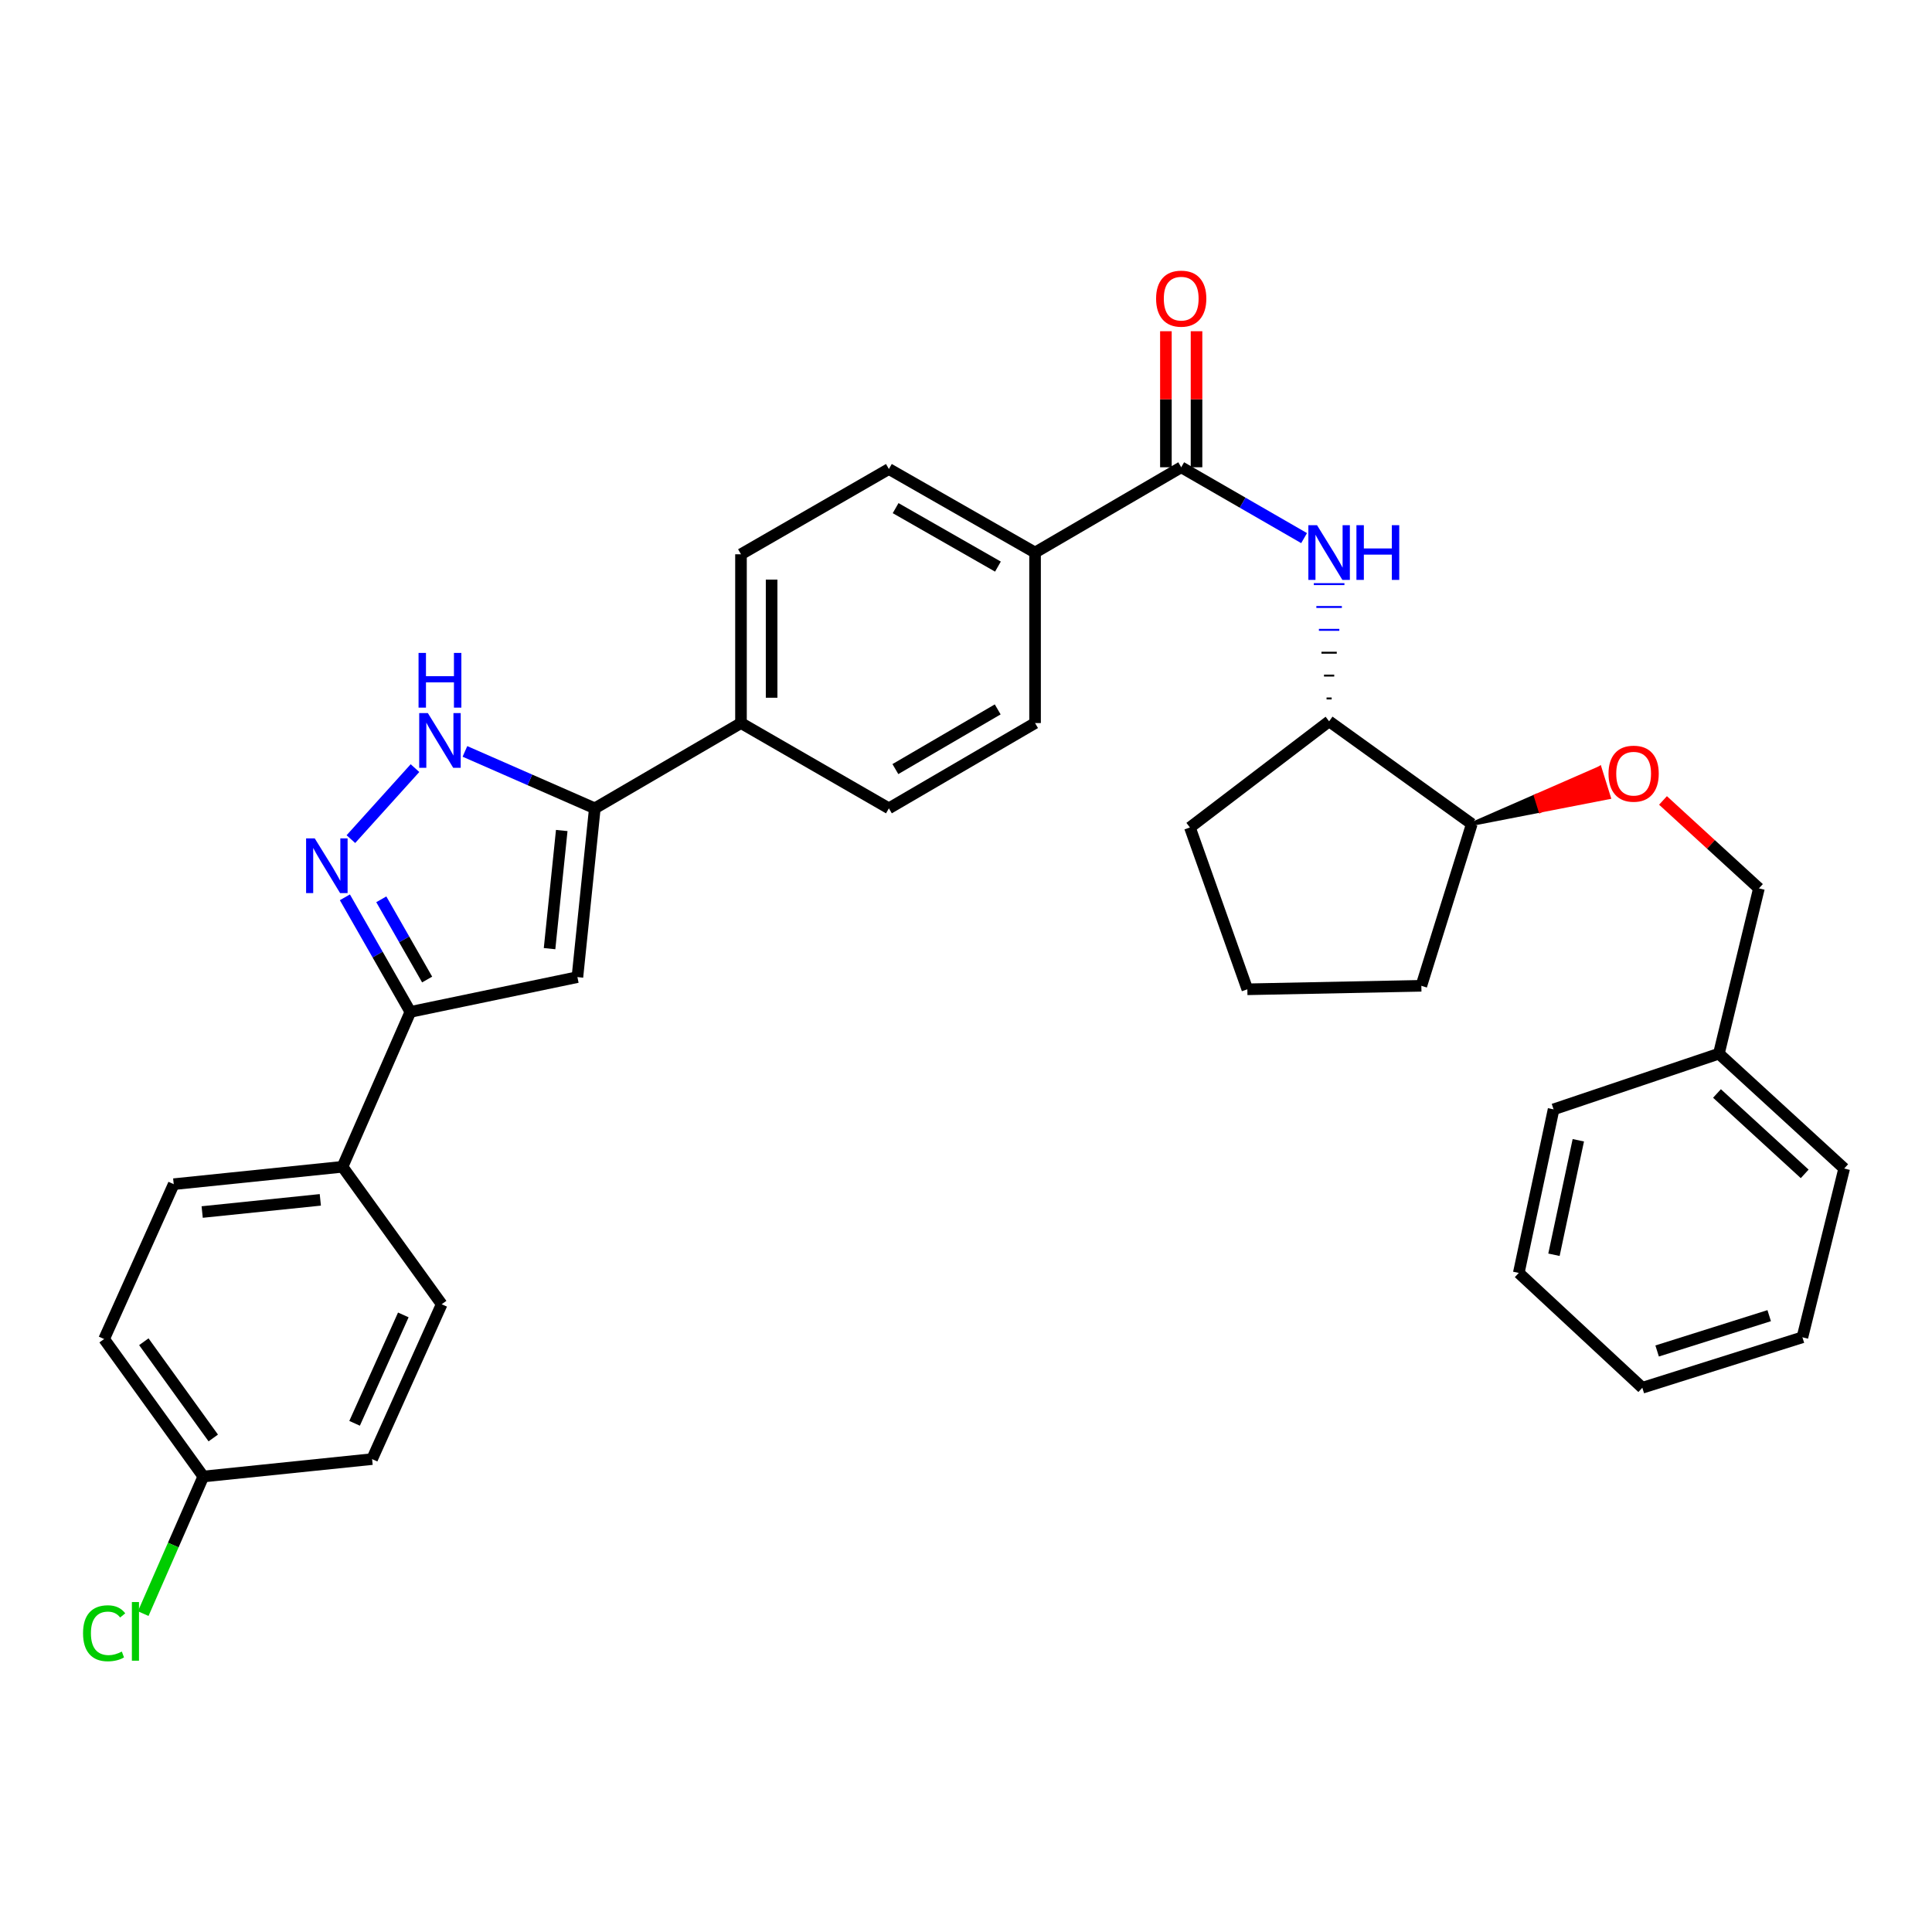 <?xml version='1.0' encoding='iso-8859-1'?>
<svg version='1.1' baseProfile='full'
              xmlns='http://www.w3.org/2000/svg'
                      xmlns:rdkit='http://www.rdkit.org/xml'
                      xmlns:xlink='http://www.w3.org/1999/xlink'
                  xml:space='preserve'
width='1000px' height='1000px' viewBox='0 0 1000 1000'>
<!-- END OF HEADER -->
<rect style='opacity:1.0;fill:#FFFFFF;stroke:none' width='1000' height='1000' x='0' y='0'> </rect>
<path class='bond-0' d='M 383.534,286.893 L 383.534,374.253' style='fill:none;fill-rule:evenodd;stroke:#000000;stroke-width:6px;stroke-linecap:butt;stroke-linejoin:miter;stroke-opacity:1' />
<path class='bond-0' d='M 399.386,299.997 L 399.386,361.149' style='fill:none;fill-rule:evenodd;stroke:#000000;stroke-width:6px;stroke-linecap:butt;stroke-linejoin:miter;stroke-opacity:1' />
<path class='bond-1' d='M 383.534,286.893 L 460.089,242.763' style='fill:none;fill-rule:evenodd;stroke:#000000;stroke-width:6px;stroke-linecap:butt;stroke-linejoin:miter;stroke-opacity:1' />
<path class='bond-2' d='M 383.534,374.253 L 460.089,418.391' style='fill:none;fill-rule:evenodd;stroke:#000000;stroke-width:6px;stroke-linecap:butt;stroke-linejoin:miter;stroke-opacity:1' />
<path class='bond-3' d='M 383.534,374.253 L 307.878,418.391' style='fill:none;fill-rule:evenodd;stroke:#000000;stroke-width:6px;stroke-linecap:butt;stroke-linejoin:miter;stroke-opacity:1' />
<path class='bond-4' d='M 460.089,418.391 L 535.745,374.253' style='fill:none;fill-rule:evenodd;stroke:#000000;stroke-width:6px;stroke-linecap:butt;stroke-linejoin:miter;stroke-opacity:1' />
<path class='bond-4' d='M 463.449,398.078 L 516.409,367.182' style='fill:none;fill-rule:evenodd;stroke:#000000;stroke-width:6px;stroke-linecap:butt;stroke-linejoin:miter;stroke-opacity:1' />
<path class='bond-5' d='M 535.745,374.253 L 535.745,285.994' style='fill:none;fill-rule:evenodd;stroke:#000000;stroke-width:6px;stroke-linecap:butt;stroke-linejoin:miter;stroke-opacity:1' />
<path class='bond-6' d='M 535.745,285.994 L 460.089,242.763' style='fill:none;fill-rule:evenodd;stroke:#000000;stroke-width:6px;stroke-linecap:butt;stroke-linejoin:miter;stroke-opacity:1' />
<path class='bond-6' d='M 516.532,293.273 L 463.573,263.011' style='fill:none;fill-rule:evenodd;stroke:#000000;stroke-width:6px;stroke-linecap:butt;stroke-linejoin:miter;stroke-opacity:1' />
<path class='bond-7' d='M 535.745,285.994 L 611.393,241.856' style='fill:none;fill-rule:evenodd;stroke:#000000;stroke-width:6px;stroke-linecap:butt;stroke-linejoin:miter;stroke-opacity:1' />
<path class='bond-8' d='M 619.318,241.856 L 619.318,206.648' style='fill:none;fill-rule:evenodd;stroke:#000000;stroke-width:6px;stroke-linecap:butt;stroke-linejoin:miter;stroke-opacity:1' />
<path class='bond-8' d='M 619.318,206.648 L 619.318,171.44' style='fill:none;fill-rule:evenodd;stroke:#FF0000;stroke-width:6px;stroke-linecap:butt;stroke-linejoin:miter;stroke-opacity:1' />
<path class='bond-8' d='M 603.467,241.856 L 603.467,206.648' style='fill:none;fill-rule:evenodd;stroke:#000000;stroke-width:6px;stroke-linecap:butt;stroke-linejoin:miter;stroke-opacity:1' />
<path class='bond-8' d='M 603.467,206.648 L 603.467,171.44' style='fill:none;fill-rule:evenodd;stroke:#FF0000;stroke-width:6px;stroke-linecap:butt;stroke-linejoin:miter;stroke-opacity:1' />
<path class='bond-9' d='M 611.393,241.856 L 643.195,260.192' style='fill:none;fill-rule:evenodd;stroke:#000000;stroke-width:6px;stroke-linecap:butt;stroke-linejoin:miter;stroke-opacity:1' />
<path class='bond-9' d='M 643.195,260.192 L 674.998,278.528' style='fill:none;fill-rule:evenodd;stroke:#0000FF;stroke-width:6px;stroke-linecap:butt;stroke-linejoin:miter;stroke-opacity:1' />
<path class='bond-10' d='M 689.268,361.519 L 686.626,361.519' style='fill:none;fill-rule:evenodd;stroke:#000000;stroke-width:1.0px;stroke-linecap:butt;stroke-linejoin:miter;stroke-opacity:1' />
<path class='bond-10' d='M 690.589,349.683 L 685.305,349.683' style='fill:none;fill-rule:evenodd;stroke:#000000;stroke-width:1.0px;stroke-linecap:butt;stroke-linejoin:miter;stroke-opacity:1' />
<path class='bond-10' d='M 691.91,337.846 L 683.984,337.846' style='fill:none;fill-rule:evenodd;stroke:#000000;stroke-width:1.0px;stroke-linecap:butt;stroke-linejoin:miter;stroke-opacity:1' />
<path class='bond-10' d='M 693.231,326.01 L 682.663,326.01' style='fill:none;fill-rule:evenodd;stroke:#0000FF;stroke-width:1.0px;stroke-linecap:butt;stroke-linejoin:miter;stroke-opacity:1' />
<path class='bond-10' d='M 694.552,314.174 L 681.342,314.174' style='fill:none;fill-rule:evenodd;stroke:#0000FF;stroke-width:1.0px;stroke-linecap:butt;stroke-linejoin:miter;stroke-opacity:1' />
<path class='bond-10' d='M 695.873,302.338 L 680.021,302.338' style='fill:none;fill-rule:evenodd;stroke:#0000FF;stroke-width:1.0px;stroke-linecap:butt;stroke-linejoin:miter;stroke-opacity:1' />
<path class='bond-11' d='M 307.878,418.391 L 274.263,403.659' style='fill:none;fill-rule:evenodd;stroke:#000000;stroke-width:6px;stroke-linecap:butt;stroke-linejoin:miter;stroke-opacity:1' />
<path class='bond-11' d='M 274.263,403.659 L 240.649,388.928' style='fill:none;fill-rule:evenodd;stroke:#0000FF;stroke-width:6px;stroke-linecap:butt;stroke-linejoin:miter;stroke-opacity:1' />
<path class='bond-12' d='M 307.878,418.391 L 298.869,505.751' style='fill:none;fill-rule:evenodd;stroke:#000000;stroke-width:6px;stroke-linecap:butt;stroke-linejoin:miter;stroke-opacity:1' />
<path class='bond-12' d='M 290.758,429.869 L 284.452,491.021' style='fill:none;fill-rule:evenodd;stroke:#000000;stroke-width:6px;stroke-linecap:butt;stroke-linejoin:miter;stroke-opacity:1' />
<path class='bond-13' d='M 214.797,397.578 L 181.618,434.331' style='fill:none;fill-rule:evenodd;stroke:#0000FF;stroke-width:6px;stroke-linecap:butt;stroke-linejoin:miter;stroke-opacity:1' />
<path class='bond-14' d='M 178.513,464.451 L 195.46,494.106' style='fill:none;fill-rule:evenodd;stroke:#0000FF;stroke-width:6px;stroke-linecap:butt;stroke-linejoin:miter;stroke-opacity:1' />
<path class='bond-14' d='M 195.46,494.106 L 212.407,523.76' style='fill:none;fill-rule:evenodd;stroke:#000000;stroke-width:6px;stroke-linecap:butt;stroke-linejoin:miter;stroke-opacity:1' />
<path class='bond-14' d='M 197.36,465.482 L 209.223,486.24' style='fill:none;fill-rule:evenodd;stroke:#0000FF;stroke-width:6px;stroke-linecap:butt;stroke-linejoin:miter;stroke-opacity:1' />
<path class='bond-14' d='M 209.223,486.24 L 221.085,506.999' style='fill:none;fill-rule:evenodd;stroke:#000000;stroke-width:6px;stroke-linecap:butt;stroke-linejoin:miter;stroke-opacity:1' />
<path class='bond-15' d='M 212.407,523.76 L 298.869,505.751' style='fill:none;fill-rule:evenodd;stroke:#000000;stroke-width:6px;stroke-linecap:butt;stroke-linejoin:miter;stroke-opacity:1' />
<path class='bond-16' d='M 212.407,523.76 L 177.278,603.926' style='fill:none;fill-rule:evenodd;stroke:#000000;stroke-width:6px;stroke-linecap:butt;stroke-linejoin:miter;stroke-opacity:1' />
<path class='bond-17' d='M 177.278,603.926 L 89.918,612.926' style='fill:none;fill-rule:evenodd;stroke:#000000;stroke-width:6px;stroke-linecap:butt;stroke-linejoin:miter;stroke-opacity:1' />
<path class='bond-17' d='M 165.798,621.044 L 104.646,627.344' style='fill:none;fill-rule:evenodd;stroke:#000000;stroke-width:6px;stroke-linecap:butt;stroke-linejoin:miter;stroke-opacity:1' />
<path class='bond-18' d='M 177.278,603.926 L 228.619,675.073' style='fill:none;fill-rule:evenodd;stroke:#000000;stroke-width:6px;stroke-linecap:butt;stroke-linejoin:miter;stroke-opacity:1' />
<path class='bond-19' d='M 89.918,612.926 L 53.89,693.082' style='fill:none;fill-rule:evenodd;stroke:#000000;stroke-width:6px;stroke-linecap:butt;stroke-linejoin:miter;stroke-opacity:1' />
<path class='bond-20' d='M 53.89,693.082 L 105.232,764.238' style='fill:none;fill-rule:evenodd;stroke:#000000;stroke-width:6px;stroke-linecap:butt;stroke-linejoin:miter;stroke-opacity:1' />
<path class='bond-20' d='M 74.446,694.48 L 110.386,744.29' style='fill:none;fill-rule:evenodd;stroke:#000000;stroke-width:6px;stroke-linecap:butt;stroke-linejoin:miter;stroke-opacity:1' />
<path class='bond-21' d='M 105.232,764.238 L 192.592,755.229' style='fill:none;fill-rule:evenodd;stroke:#000000;stroke-width:6px;stroke-linecap:butt;stroke-linejoin:miter;stroke-opacity:1' />
<path class='bond-22' d='M 105.232,764.238 L 89.681,799.721' style='fill:none;fill-rule:evenodd;stroke:#000000;stroke-width:6px;stroke-linecap:butt;stroke-linejoin:miter;stroke-opacity:1' />
<path class='bond-22' d='M 89.681,799.721 L 74.131,835.204' style='fill:none;fill-rule:evenodd;stroke:#00CC00;stroke-width:6px;stroke-linecap:butt;stroke-linejoin:miter;stroke-opacity:1' />
<path class='bond-23' d='M 192.592,755.229 L 228.619,675.073' style='fill:none;fill-rule:evenodd;stroke:#000000;stroke-width:6px;stroke-linecap:butt;stroke-linejoin:miter;stroke-opacity:1' />
<path class='bond-23' d='M 183.538,736.708 L 208.757,680.598' style='fill:none;fill-rule:evenodd;stroke:#000000;stroke-width:6px;stroke-linecap:butt;stroke-linejoin:miter;stroke-opacity:1' />
<path class='bond-24' d='M 761.807,426.493 L 687.947,373.355' style='fill:none;fill-rule:evenodd;stroke:#000000;stroke-width:6px;stroke-linecap:butt;stroke-linejoin:miter;stroke-opacity:1' />
<path class='bond-25' d='M 761.807,426.493 L 797.269,419.585 L 794.91,412.019 Z' style='fill:#000000;fill-rule:evenodd;fill-opacity:1;stroke:#000000;stroke-width:2px;stroke-linecap:butt;stroke-linejoin:miter;stroke-opacity:1;' />
<path class='bond-25' d='M 797.269,419.585 L 828.012,397.544 L 832.732,412.677 Z' style='fill:#FF0000;fill-rule:evenodd;fill-opacity:1;stroke:#FF0000;stroke-width:2px;stroke-linecap:butt;stroke-linejoin:miter;stroke-opacity:1;' />
<path class='bond-25' d='M 797.269,419.585 L 794.91,412.019 L 828.012,397.544 Z' style='fill:#FF0000;fill-rule:evenodd;fill-opacity:1;stroke:#FF0000;stroke-width:2px;stroke-linecap:butt;stroke-linejoin:miter;stroke-opacity:1;' />
<path class='bond-26' d='M 761.807,426.493 L 735.687,510.251' style='fill:none;fill-rule:evenodd;stroke:#000000;stroke-width:6px;stroke-linecap:butt;stroke-linejoin:miter;stroke-opacity:1' />
<path class='bond-27' d='M 687.947,373.355 L 615.902,428.298' style='fill:none;fill-rule:evenodd;stroke:#000000;stroke-width:6px;stroke-linecap:butt;stroke-linejoin:miter;stroke-opacity:1' />
<path class='bond-28' d='M 860.765,414.305 L 885.59,437.061' style='fill:none;fill-rule:evenodd;stroke:#FF0000;stroke-width:6px;stroke-linecap:butt;stroke-linejoin:miter;stroke-opacity:1' />
<path class='bond-28' d='M 885.59,437.061 L 910.416,459.816' style='fill:none;fill-rule:evenodd;stroke:#000000;stroke-width:6px;stroke-linecap:butt;stroke-linejoin:miter;stroke-opacity:1' />
<path class='bond-29' d='M 735.687,510.251 L 645.623,512.056' style='fill:none;fill-rule:evenodd;stroke:#000000;stroke-width:6px;stroke-linecap:butt;stroke-linejoin:miter;stroke-opacity:1' />
<path class='bond-30' d='M 615.902,428.298 L 645.623,512.056' style='fill:none;fill-rule:evenodd;stroke:#000000;stroke-width:6px;stroke-linecap:butt;stroke-linejoin:miter;stroke-opacity:1' />
<path class='bond-31' d='M 910.416,459.816 L 889.695,545.38' style='fill:none;fill-rule:evenodd;stroke:#000000;stroke-width:6px;stroke-linecap:butt;stroke-linejoin:miter;stroke-opacity:1' />
<path class='bond-32' d='M 889.695,545.38 L 954.545,604.824' style='fill:none;fill-rule:evenodd;stroke:#000000;stroke-width:6px;stroke-linecap:butt;stroke-linejoin:miter;stroke-opacity:1' />
<path class='bond-32' d='M 888.711,565.982 L 934.107,607.593' style='fill:none;fill-rule:evenodd;stroke:#000000;stroke-width:6px;stroke-linecap:butt;stroke-linejoin:miter;stroke-opacity:1' />
<path class='bond-33' d='M 889.695,545.38 L 804.131,574.204' style='fill:none;fill-rule:evenodd;stroke:#000000;stroke-width:6px;stroke-linecap:butt;stroke-linejoin:miter;stroke-opacity:1' />
<path class='bond-34' d='M 954.545,604.824 L 932.926,692.184' style='fill:none;fill-rule:evenodd;stroke:#000000;stroke-width:6px;stroke-linecap:butt;stroke-linejoin:miter;stroke-opacity:1' />
<path class='bond-35' d='M 804.131,574.204 L 786.122,658.86' style='fill:none;fill-rule:evenodd;stroke:#000000;stroke-width:6px;stroke-linecap:butt;stroke-linejoin:miter;stroke-opacity:1' />
<path class='bond-35' d='M 816.934,590.201 L 804.328,649.46' style='fill:none;fill-rule:evenodd;stroke:#000000;stroke-width:6px;stroke-linecap:butt;stroke-linejoin:miter;stroke-opacity:1' />
<path class='bond-36' d='M 932.926,692.184 L 850.066,718.304' style='fill:none;fill-rule:evenodd;stroke:#000000;stroke-width:6px;stroke-linecap:butt;stroke-linejoin:miter;stroke-opacity:1' />
<path class='bond-36' d='M 915.731,680.984 L 857.729,699.268' style='fill:none;fill-rule:evenodd;stroke:#000000;stroke-width:6px;stroke-linecap:butt;stroke-linejoin:miter;stroke-opacity:1' />
<path class='bond-37' d='M 786.122,658.86 L 850.066,718.304' style='fill:none;fill-rule:evenodd;stroke:#000000;stroke-width:6px;stroke-linecap:butt;stroke-linejoin:miter;stroke-opacity:1' />
<path  class='atom-7' d='M 598.393 154.576
Q 598.393 147.776, 601.753 143.976
Q 605.113 140.176, 611.393 140.176
Q 617.673 140.176, 621.033 143.976
Q 624.393 147.776, 624.393 154.576
Q 624.393 161.456, 620.993 165.376
Q 617.593 169.256, 611.393 169.256
Q 605.153 169.256, 601.753 165.376
Q 598.393 161.496, 598.393 154.576
M 611.393 166.056
Q 615.713 166.056, 618.033 163.176
Q 620.393 160.256, 620.393 154.576
Q 620.393 149.016, 618.033 146.216
Q 615.713 143.376, 611.393 143.376
Q 607.073 143.376, 604.713 146.176
Q 602.393 148.976, 602.393 154.576
Q 602.393 160.296, 604.713 163.176
Q 607.073 166.056, 611.393 166.056
' fill='#FF0000'/>
<path  class='atom-8' d='M 681.687 271.834
L 690.967 286.834
Q 691.887 288.314, 693.367 290.994
Q 694.847 293.674, 694.927 293.834
L 694.927 271.834
L 698.687 271.834
L 698.687 300.154
L 694.807 300.154
L 684.847 283.754
Q 683.687 281.834, 682.447 279.634
Q 681.247 277.434, 680.887 276.754
L 680.887 300.154
L 677.207 300.154
L 677.207 271.834
L 681.687 271.834
' fill='#0000FF'/>
<path  class='atom-8' d='M 702.087 271.834
L 705.927 271.834
L 705.927 283.874
L 720.407 283.874
L 720.407 271.834
L 724.247 271.834
L 724.247 300.154
L 720.407 300.154
L 720.407 287.074
L 705.927 287.074
L 705.927 300.154
L 702.087 300.154
L 702.087 271.834
' fill='#0000FF'/>
<path  class='atom-10' d='M 221.461 369.102
L 230.741 384.102
Q 231.661 385.582, 233.141 388.262
Q 234.621 390.942, 234.701 391.102
L 234.701 369.102
L 238.461 369.102
L 238.461 397.422
L 234.581 397.422
L 224.621 381.022
Q 223.461 379.102, 222.221 376.902
Q 221.021 374.702, 220.661 374.022
L 220.661 397.422
L 216.981 397.422
L 216.981 369.102
L 221.461 369.102
' fill='#0000FF'/>
<path  class='atom-10' d='M 216.641 337.95
L 220.481 337.95
L 220.481 349.99
L 234.961 349.99
L 234.961 337.95
L 238.801 337.95
L 238.801 366.27
L 234.961 366.27
L 234.961 353.19
L 220.481 353.19
L 220.481 366.27
L 216.641 366.27
L 216.641 337.95
' fill='#0000FF'/>
<path  class='atom-11' d='M 162.916 433.953
L 172.196 448.953
Q 173.116 450.433, 174.596 453.113
Q 176.076 455.793, 176.156 455.953
L 176.156 433.953
L 179.916 433.953
L 179.916 462.273
L 176.036 462.273
L 166.076 445.873
Q 164.916 443.953, 163.676 441.753
Q 162.476 439.553, 162.116 438.873
L 162.116 462.273
L 158.436 462.273
L 158.436 433.953
L 162.916 433.953
' fill='#0000FF'/>
<path  class='atom-20' d='M 42.983 845.375
Q 42.983 838.335, 46.263 834.655
Q 49.583 830.935, 55.863 830.935
Q 61.703 830.935, 64.823 835.055
L 62.183 837.215
Q 59.903 834.215, 55.863 834.215
Q 51.583 834.215, 49.303 837.095
Q 47.063 839.935, 47.063 845.375
Q 47.063 850.975, 49.383 853.855
Q 51.743 856.735, 56.303 856.735
Q 59.423 856.735, 63.063 854.855
L 64.183 857.855
Q 62.703 858.815, 60.463 859.375
Q 58.223 859.935, 55.743 859.935
Q 49.583 859.935, 46.263 856.175
Q 42.983 852.415, 42.983 845.375
' fill='#00CC00'/>
<path  class='atom-20' d='M 68.263 829.215
L 71.943 829.215
L 71.943 859.575
L 68.263 859.575
L 68.263 829.215
' fill='#00CC00'/>
<path  class='atom-23' d='M 832.565 400.453
Q 832.565 393.653, 835.925 389.853
Q 839.285 386.053, 845.565 386.053
Q 851.845 386.053, 855.205 389.853
Q 858.565 393.653, 858.565 400.453
Q 858.565 407.333, 855.165 411.253
Q 851.765 415.133, 845.565 415.133
Q 839.325 415.133, 835.925 411.253
Q 832.565 407.373, 832.565 400.453
M 845.565 411.933
Q 849.885 411.933, 852.205 409.053
Q 854.565 406.133, 854.565 400.453
Q 854.565 394.893, 852.205 392.093
Q 849.885 389.253, 845.565 389.253
Q 841.245 389.253, 838.885 392.053
Q 836.565 394.853, 836.565 400.453
Q 836.565 406.173, 838.885 409.053
Q 841.245 411.933, 845.565 411.933
' fill='#FF0000'/>
</svg>

